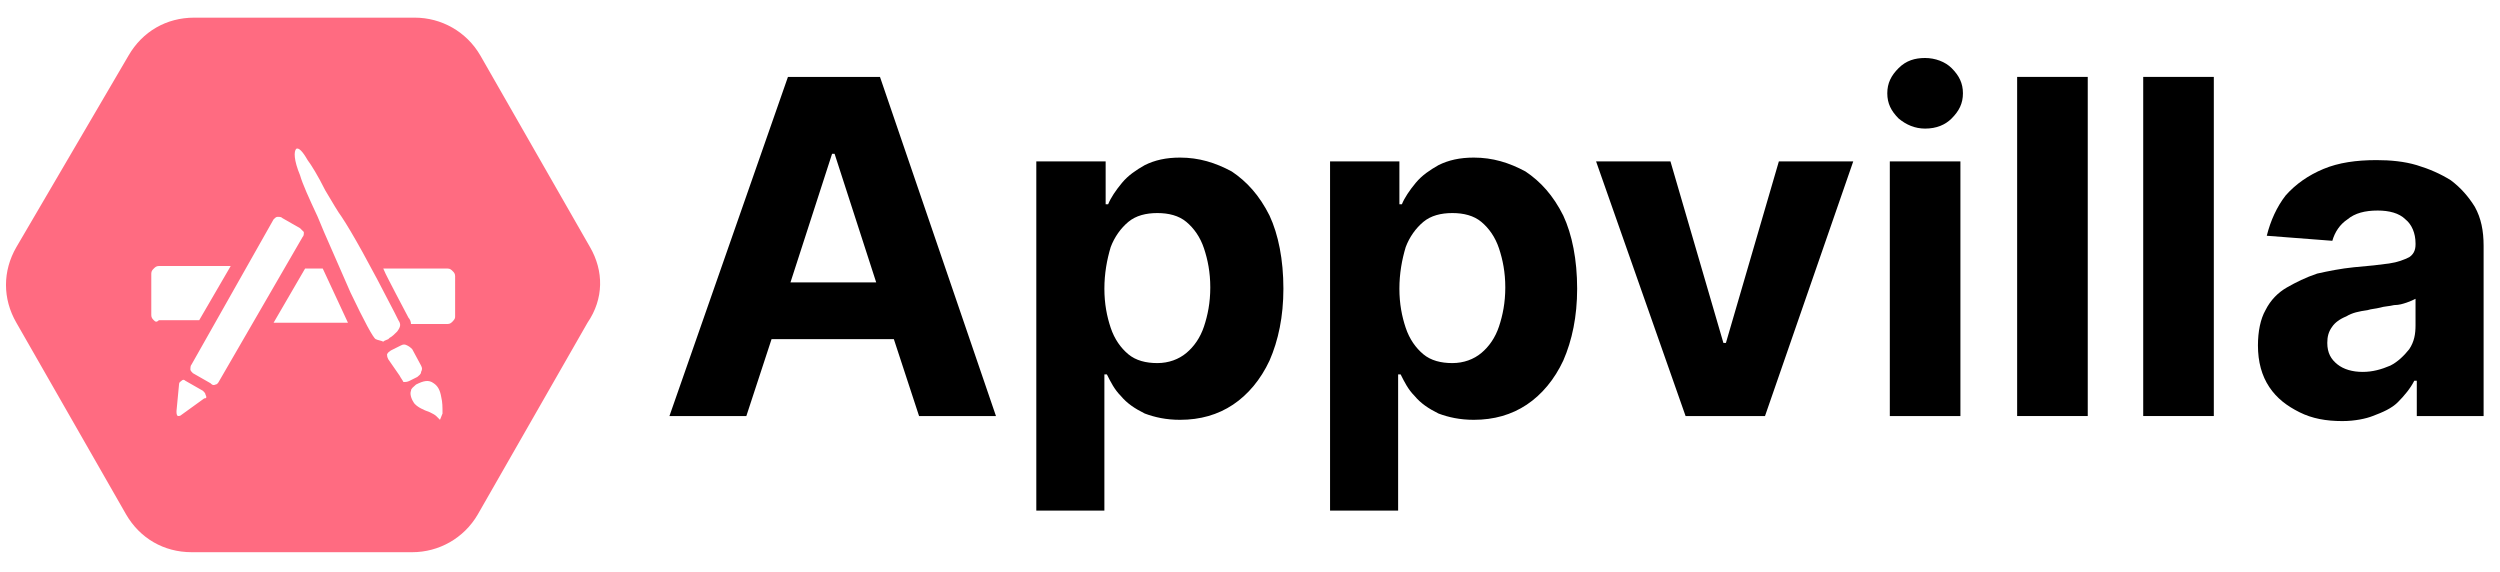 <svg enable-background="new 0 0 198.3 45.4" viewBox="0 0 198.3 45.4" xmlns="http://www.w3.org/2000/svg"><path d="m69.8 6.1h-7.3l-9.4 26.9h6.1l2-6.1h9.7l2 6.1h6.1zm-7.1 16.3 3.3-10.2h.2l3.3 10.2z"/><path d="m82.2 40.5v-27.7h5.5v3.4h.2c.2-.5.6-1.1 1.1-1.7s1.1-1 1.8-1.4c.8-.4 1.7-.6 2.8-.6 1.5 0 2.8.4 4.1 1.1 1.2.8 2.2 1.9 3 3.5.7 1.5 1.1 3.5 1.1 5.8 0 2.2-.4 4.1-1.1 5.7-.7 1.5-1.7 2.7-2.9 3.5s-2.6 1.2-4.2 1.2c-1.1 0-2-.2-2.8-.5-.8-.4-1.4-.8-1.9-1.4-.5-.5-.8-1.1-1.1-1.7h-.2v10.8zm5.4-17.6c0 1.2.2 2.2.5 3.1s.8 1.6 1.4 2.1 1.4.7 2.3.7 1.7-.3 2.3-.8 1.1-1.2 1.4-2.1.5-1.9.5-3.1-.2-2.2-.5-3.1-.8-1.6-1.4-2.1-1.4-.7-2.3-.7-1.7.2-2.3.7-1.1 1.2-1.4 2c-.3 1-.5 2.1-.5 3.3z"/><path d="m105.5 40.5v-27.7h5.5v3.4h.2c.2-.5.6-1.1 1.1-1.7s1.1-1 1.8-1.4c.8-.4 1.7-.6 2.8-.6 1.5 0 2.8.4 4.1 1.1 1.2.8 2.2 1.9 3 3.5.7 1.5 1.1 3.5 1.1 5.8 0 2.2-.4 4.1-1.1 5.7-.7 1.5-1.7 2.7-2.9 3.5s-2.6 1.2-4.2 1.2c-1.1 0-2-.2-2.8-.5-.8-.4-1.4-.8-1.9-1.4-.5-.5-.8-1.1-1.1-1.7h-.2v10.8zm5.5-17.6c0 1.2.2 2.2.5 3.1s.8 1.6 1.4 2.1 1.4.7 2.3.7 1.7-.3 2.3-.8 1.1-1.2 1.4-2.1.5-1.9.5-3.1-.2-2.2-.5-3.1-.8-1.6-1.4-2.1-1.4-.7-2.3-.7-1.7.2-2.3.7-1.1 1.2-1.4 2c-.3 1-.5 2.1-.5 3.3z"/><path d="m147 12.8-7 20.2h-6.3l-7.1-20.2h5.9l4.2 14.4h.2l4.2-14.4z"/><path d="m152.7 10.2c-.8 0-1.5-.3-2.1-.8-.6-.6-.9-1.2-.9-2s.3-1.4.9-2 1.3-.8 2.1-.8 1.6.3 2.1.8c.6.6.9 1.2.9 2s-.3 1.4-.9 2c-.5.5-1.2.8-2.1.8zm-2.8 22.8v-20.2h5.6v20.2z"/><path d="m165.6 6.1v26.9h-5.6v-26.9z"/><path d="m175.6 6.1v26.9h-5.6v-26.9z"/><path d="m185.8 33.4c-1.3 0-2.4-.2-3.4-.7s-1.8-1.1-2.4-2-.9-2-.9-3.3c0-1.1.2-2.1.6-2.8.4-.8 1-1.4 1.7-1.8s1.5-.8 2.4-1.1c.9-.2 1.9-.4 2.9-.5 1.2-.1 2.1-.2 2.8-.3s1.2-.3 1.6-.5c.3-.2.5-.5.5-1v-.1c0-.8-.3-1.5-.8-1.9-.5-.5-1.3-.7-2.2-.7-1 0-1.8.2-2.4.7-.6.4-1 1-1.2 1.7l-5.2-.4c.3-1.2.8-2.3 1.5-3.2.8-.9 1.8-1.6 3-2.1s2.6-.7 4.2-.7c1.1 0 2.2.1 3.2.4s1.9.7 2.7 1.2c.8.6 1.4 1.3 1.9 2.1.5.9.7 1.9.7 3.1v13.5h-5.3v-2.8h-.2c-.3.6-.8 1.2-1.3 1.7s-1.2.8-2 1.1c-.5.2-1.4.4-2.4.4zm1.6-3.9c.8 0 1.5-.2 2.2-.5.6-.3 1.1-.8 1.5-1.3.4-.6.5-1.2.5-1.9v-2.1c-.2.1-.4.2-.7.3s-.6.2-1 .2c-.4.1-.8.1-1.1.2-.4.1-.7.1-1 .2-.7.1-1.2.2-1.7.5-.5.2-.9.5-1.1.8-.3.4-.4.8-.4 1.3 0 .8.3 1.3.8 1.7s1.2.6 2 .6z"/><path d="m46.8 19.6-8.7-15.2c-1.1-1.9-3.1-3-5.2-3h-17.5c-2.2 0-4.1 1.1-5.2 3l-8.9 15.2c-1.1 1.9-1.1 4.1 0 6l8.7 15.2c1.1 1.9 3 3 5.2 3h17.5c2.1 0 4.1-1.1 5.2-3l8.7-15.2c1.3-1.9 1.3-4.1.2-6zm-34.6 5.8c-.1-.1-.2-.2-.2-.4v-3.3c0-.2.1-.3.2-.4s.2-.2.4-.2h5.7l-2.5 4.3h-3.2c-.2.2-.3.1-.4 0zm4 6.2-1.8 1.3c-.1.1-.2.1-.3.1-.1-.1-.1-.2-.1-.4l.2-2.1c0-.2.1-.2.2-.3s.2-.1.3 0l1.4.8c.1.1.2.2.2.3.1.2.1.3-.1.3zm.9-1.1c-.2.1-.3 0-.4-.1l-1.4-.8c-.1-.1-.2-.2-.2-.3s0-.3.1-.4l6.5-11.5c.1-.1.2-.2.3-.2.2 0 .3 0 .4.1l1.4.8.3.3c0 .2 0 .3-.1.4l-6.6 11.4c-.1.2-.2.3-.3.3zm4.6-4.9 2.5-4.3h1.4l2 4.3zm8.1 1.3c-.2-.1-.9-1.4-2-3.7-.7-1.6-1.4-3.2-2.1-4.8l-.5-1.2c-.7-1.5-1.2-2.6-1.4-3.3-.5-1.2-.5-1.9-.3-2.1.2-.1.5.2.9.9.3.4.8 1.2 1.4 2.4.6 1 1 1.7 1.3 2.1.8 1.2 2.2 3.7 4.2 7.6l.3.6c.2.3.2.5-.1.9-.2.2-.4.4-.6.5l-.1.1c-.2.1-.3.1-.4.2-.2-.1-.4-.1-.6-.2zm1.9 2.9-.9-1.3c-.1-.2-.1-.3-.1-.4.1-.2.2-.2.3-.3l.8-.4c.2-.1.3-.1.5 0s.3.2.4.3l.7 1.3c.1.2.1.3 0 .5 0 .2-.2.3-.3.4l-.6.3c-.2.1-.3.1-.5.1-.1-.2-.2-.3-.3-.5zm3.2 3.5c-.1-.1-.2-.2-.3-.3s-.3-.2-.5-.3c-.3-.1-.5-.2-.7-.3s-.5-.3-.6-.5c-.2-.3-.3-.7-.2-.9 0-.2.2-.3.4-.5.6-.3 1-.4 1.4-.1.3.2.5.5.6 1.1.1.4.1.8.1 1.3zm1.2-8.2c0 .1 0 .2-.2.4-.1.1-.2.2-.4.2h-2.9c0-.2-.1-.4-.2-.5l-1-1.9c-.4-.8-.8-1.5-1-2h5.1c.2 0 .3.1.4.2s.2.2.2.4z" fill="#ff6b81"/></svg>